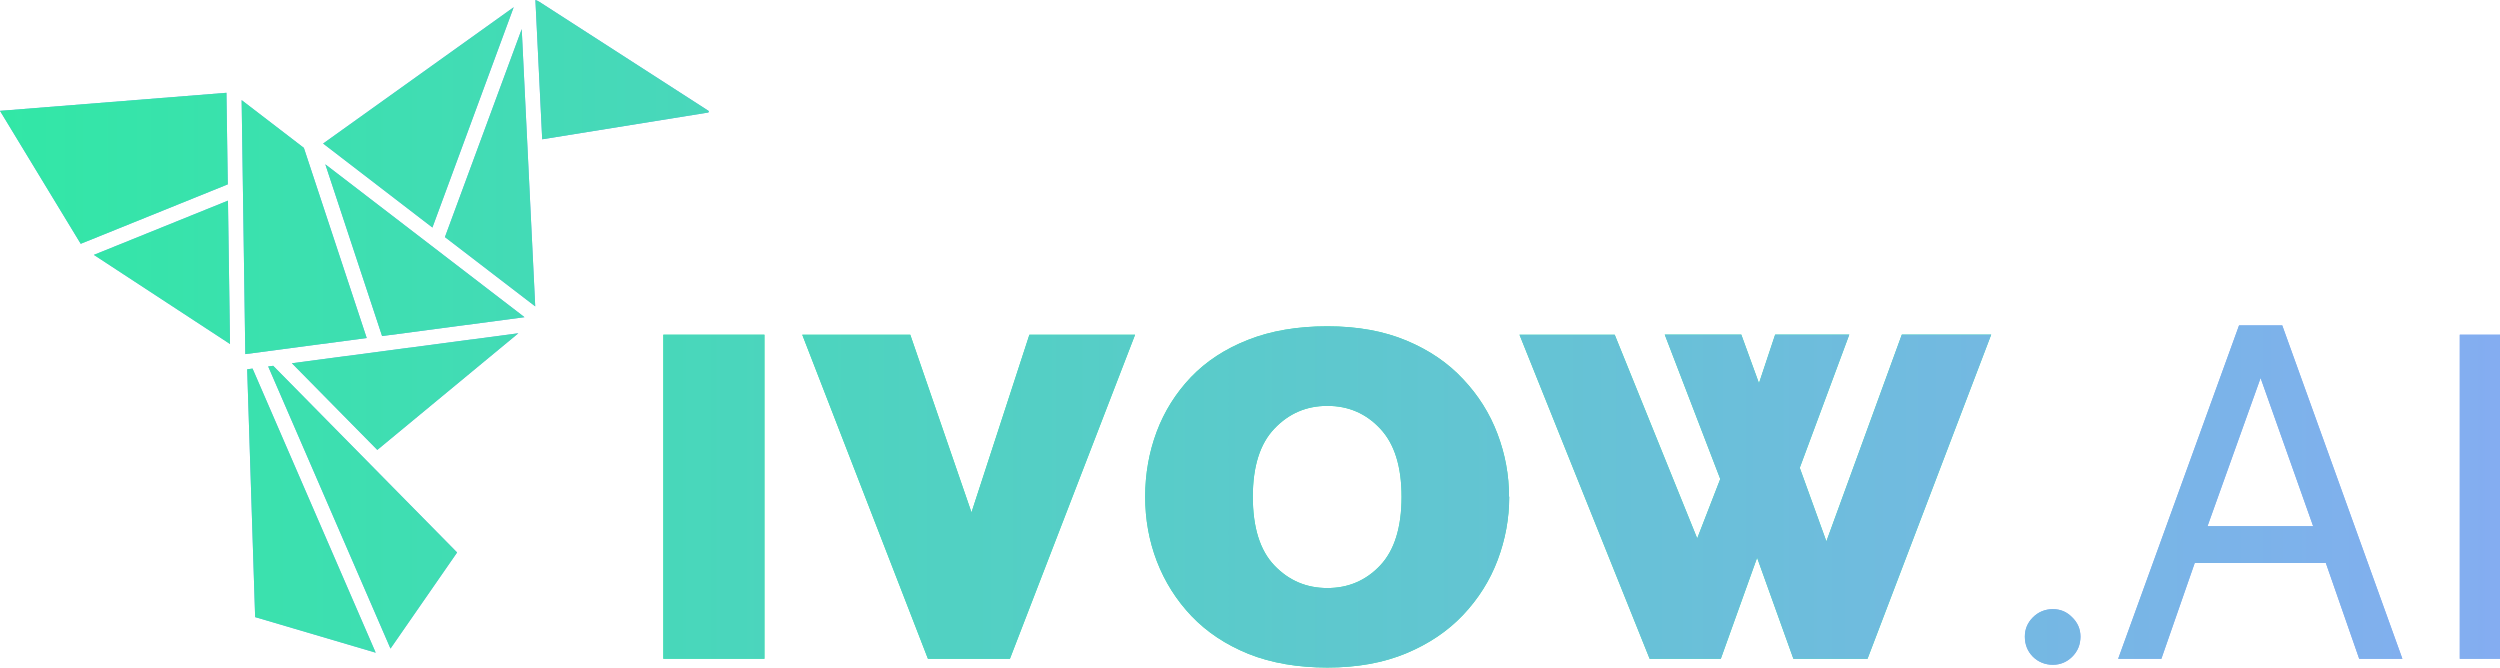 <?xml version="1.0" encoding="UTF-8"?> <svg xmlns="http://www.w3.org/2000/svg" xmlns:xlink="http://www.w3.org/1999/xlink" viewBox="0 0 279.65 74.67"><linearGradient id="a" gradientUnits="userSpaceOnUse" x1="0" x2="279.65" y1="37.34" y2="37.34"><stop offset="0" stop-color="#32e7a6"></stop><stop offset="1" stop-color="#84adf1"></stop></linearGradient><path d="m58.36 3.26 1.51 31.01-10.1-7.75z" fill="#84adf1"></path><path d="m42.21 50.33-9.56-9.7 25.33-3.35-15.78 13.05z" fill="#84adf1"></path><path d="m36.14 16.06 21.32-15.25-9.09 24.64-12.22-9.39z" fill="#84adf1"></path><path d="m79.2 12.59-18.55 2.99-.76-15.58c.16.05.31.12.45.21l18.9 12.18s.06.06.05.11c0 .05-.04.08-.09.08z" fill="#84adf1"></path><path d="m58.67 35.48-15.93 2.11-6.35-19.21z" fill="#84adf1"></path><path d="m0 12.4 25.33-2.02.15 10.24-16.45 6.65z" fill="#84adf1"></path><path d="m51.13 61.8-7.45 10.75-13.68-31.56.56-.07z" fill="#84adf1"></path><path d="m25.5 22.44.23 16.04-15.23-9.97 15.01-6.07z" fill="#84adf1"></path><path d="m42.03 73.01-13.49-3.98-.89-27.72.6-.08 13.78 31.79z" fill="#84adf1"></path><path d="m27.44 39.62-.41-28.42 6.96 5.34 7.03 21.27-13.59 1.8z" fill="#84adf1"></path><path d="m85.51 73.69h-11.31v-36.25h11.31z" fill="#32e7a6"></path><path d="m126.97 37.44-14 36.25h-9.17l-14.06-36.25h12.08l6.85 19.88 6.48-19.88h11.81z" fill="#32e7a6"></path><path d="m168.82 55.57c0 2.42-.43 4.77-1.29 7.06s-2.16 4.35-3.88 6.17c-1.72 1.81-3.85 3.24-6.38 4.29s-5.46 1.58-8.79 1.58-6.27-.51-8.81-1.52c-2.54-1.03-4.67-2.44-6.38-4.23-1.7-1.79-2.99-3.83-3.88-6.13-.88-2.29-1.31-4.7-1.31-7.23s.43-4.98 1.29-7.27 2.14-4.32 3.83-6.1c1.71-1.78 3.83-3.17 6.38-4.17 2.55-1.01 5.51-1.52 8.88-1.52s6.32.54 8.85 1.6 4.64 2.49 6.33 4.31c1.71 1.81 2.99 3.85 3.85 6.13.86 2.27 1.29 4.6 1.29 7.02zm-12.04 0c0-3.4-.8-5.94-2.4-7.63-1.58-1.69-3.55-2.54-5.9-2.54s-4.31.85-5.92 2.54c-1.61 1.68-2.42 4.22-2.42 7.63s.8 6.01 2.42 7.69c1.61 1.68 3.58 2.52 5.92 2.52s4.31-.84 5.9-2.52 2.4-4.24 2.4-7.69z" fill="#32e7a6"></path><path d="m222.73 37.44-13.83 36.25h-8.29l-4.06-11.31-4.06 11.31h-7.96l-14.56-36.25h10.65l9.23 22.79 2.58-6.65-6.21-16.15h8.56l1.98 5.44 1.81-5.44h8.29l-5.54 14.9 2.98 8.23 8.44-23.13h10z" fill="#32e7a6"></path><path d="m232.72 71.21c0 .89-.31 1.64-.92 2.25-.6.59-1.32.9-2.17.9s-1.62-.3-2.23-.9c-.6-.61-.9-1.36-.9-2.25 0-.83.3-1.55.9-2.15s1.35-.92 2.23-.92 1.57.31 2.17.92c.61.6.92 1.31.92 2.15z" fill="#84adf1"></path><path d="m268.73 73.69h-4.83l-3.73-10.71h-14.67l-3.73 10.71h-4.83l13.52-37.29h4.83zm-9.98-14.83-5.88-16.58-5.94 16.58h11.81z" fill="#84adf1"></path><path d="m279.65 73.69h-4.5v-36.25h4.5z" fill="#84adf1"></path><g fill="url(#a)"><path d="m58.36 3.26 1.51 31.01-10.1-7.75z"></path><path d="m42.21 50.33-9.56-9.7 25.33-3.35-15.78 13.05z"></path><path d="m36.14 16.06 21.32-15.25-9.09 24.64-12.22-9.39z"></path><path d="m79.2 12.59-18.55 2.99-.76-15.58c.16.05.31.12.45.21l18.9 12.18s.06.06.05.11c0 .05-.04.08-.09.08z"></path><path d="m58.67 35.48-15.93 2.11-6.35-19.21z"></path><path d="m0 12.4 25.33-2.02.15 10.24-16.45 6.65z"></path><path d="m51.13 61.8-7.45 10.75-13.68-31.56.56-.07z"></path><path d="m25.5 22.44.23 16.04-15.23-9.97 15.01-6.07z"></path><path d="m42.03 73.01-13.49-3.98-.89-27.72.6-.08 13.78 31.79z"></path><path d="m27.44 39.62-.41-28.42 6.96 5.34 7.03 21.27-13.59 1.8z"></path><path d="m85.51 73.69h-11.31v-36.25h11.31z"></path><path d="m126.97 37.44-14 36.25h-9.17l-14.06-36.25h12.08l6.85 19.88 6.48-19.88h11.81z"></path><path d="m168.82 55.57c0 2.42-.43 4.77-1.29 7.06s-2.16 4.35-3.88 6.17c-1.72 1.81-3.85 3.24-6.38 4.29s-5.46 1.58-8.79 1.58-6.27-.51-8.81-1.52c-2.54-1.03-4.67-2.44-6.38-4.23-1.7-1.79-2.99-3.83-3.88-6.13-.88-2.29-1.31-4.7-1.31-7.23s.43-4.98 1.29-7.27 2.14-4.32 3.83-6.1c1.71-1.78 3.83-3.17 6.38-4.17 2.55-1.01 5.51-1.52 8.88-1.52s6.32.54 8.85 1.6 4.64 2.49 6.33 4.31c1.71 1.81 2.99 3.85 3.85 6.13.86 2.27 1.29 4.6 1.29 7.02zm-12.04 0c0-3.4-.8-5.94-2.4-7.63-1.58-1.69-3.55-2.54-5.9-2.54s-4.31.85-5.92 2.54c-1.61 1.68-2.42 4.22-2.42 7.63s.8 6.01 2.42 7.69c1.61 1.68 3.58 2.52 5.92 2.52s4.31-.84 5.9-2.52 2.4-4.24 2.4-7.69z"></path><path d="m222.73 37.44-13.83 36.25h-8.29l-4.06-11.31-4.06 11.31h-7.96l-14.56-36.25h10.65l9.23 22.79 2.58-6.65-6.21-16.15h8.56l1.98 5.44 1.81-5.44h8.29l-5.54 14.9 2.98 8.23 8.44-23.13h10z"></path><path d="m232.72 71.21c0 .89-.31 1.64-.92 2.25-.6.59-1.32.9-2.17.9s-1.62-.3-2.23-.9c-.6-.61-.9-1.36-.9-2.25 0-.83.3-1.55.9-2.15s1.35-.92 2.23-.92 1.57.31 2.17.92c.61.6.92 1.31.92 2.15z"></path><path d="m268.73 73.69h-4.83l-3.73-10.71h-14.67l-3.73 10.71h-4.83l13.52-37.29h4.83zm-9.98-14.83-5.88-16.58-5.94 16.58h11.81z"></path><path d="m279.65 73.69h-4.5v-36.25h4.5z"></path></g></svg> 